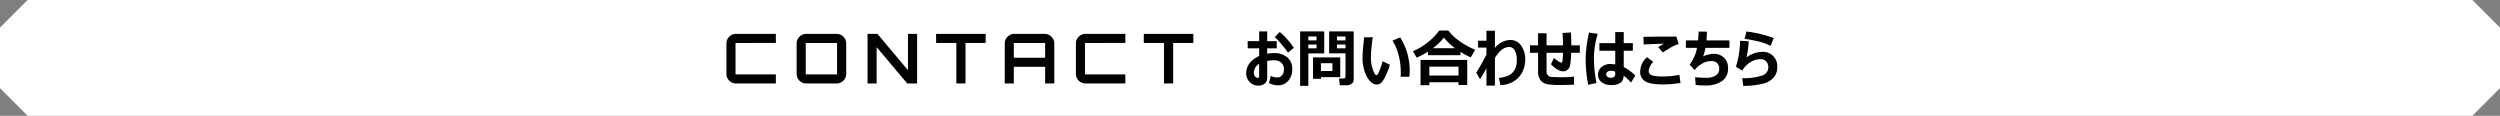 <svg xmlns="http://www.w3.org/2000/svg" width="799" height="37" viewBox="0 0 799 37"><rect x="0" y="0" width="799" height="37" fill="#808080" stroke="none"/><g transform="translate(-101 -9211)"><path d="M891.165,9248H109.835L101,9239.165v-19.33l8.835-8.835h781.33l8.835,8.835v19.33Z" fill="#fff"/><path d="M336.226,9224.736a.151.151,0,0,0-.154.154v9.726a.152.152,0,0,0,.154.155h12.739v2.9H336.226a3.052,3.052,0,0,1-3.059-3.059v-9.726a3.053,3.053,0,0,1,3.059-3.059h12.739v2.9Z" fill="#000300"/><path d="M368.391,9221.832a3.066,3.066,0,0,1,3.058,3.059v9.726a3.066,3.066,0,0,1-3.058,3.059h-9.725a3.052,3.052,0,0,1-3.059-3.059v-9.726a3.053,3.053,0,0,1,3.059-3.059Zm0,12.939a.148.148,0,0,0,.132-.155v-9.726a.148.148,0,0,0-.132-.154h-9.725a.151.151,0,0,0-.154.154v9.726a.152.152,0,0,0,.154.155Z" fill="#000300"/><path d="M391.183,9221.832h2.926v15.843H390.94l-9.769-11.618v11.618h-2.9v-15.843h3.169l9.747,11.618Z" fill="#000300"/><path d="M416.021,9221.832v2.9h-6.447v12.938h-2.927v-12.938h-6.469v-2.9Z" fill="#000300"/><path d="M434.874,9221.832a3.072,3.072,0,0,1,3.081,3.059v12.784h-2.927v-5.325H425.017v5.325h-2.9v-12.784a3.053,3.053,0,0,1,3.058-3.059Zm.154,7.613v-4.555a.151.151,0,0,0-.154-.154h-9.7a.15.15,0,0,0-.153.154v4.555Z" fill="#000300"/><path d="M447.918,9224.736a.15.15,0,0,0-.153.154v9.726a.151.151,0,0,0,.153.155h12.74v2.9h-12.74a3.052,3.052,0,0,1-3.058-3.059v-9.726a3.052,3.052,0,0,1,3.058-3.059h12.74v2.9Z" fill="#000300"/><path d="M482.394,9221.832v2.9h-6.447v12.938h-2.926v-12.938h-6.469v-2.9Z" fill="#000300"/><path d="M506.559,9237.519l.606-2.275a4.384,4.384,0,0,0,1.953.518,2.041,2.041,0,0,0,1.611-.674,2.782,2.782,0,0,0,.6-1.9,2.712,2.712,0,0,0-.874-2.187,3.65,3.65,0,0,0-2.437-.742,8.245,8.245,0,0,0-2.021.264v5.381a2.193,2.193,0,0,1-.811,1.807,3.081,3.081,0,0,1-2,.654,3.783,3.783,0,0,1-2.759-1.123,3.9,3.9,0,0,1-1.137-2.9,5.014,5.014,0,0,1,1.113-3.169,7.73,7.73,0,0,1,3.027-2.27v-2.462h-3.672v-2.295h3.672v-3.105h2.569v3.105h3.047v2.295h-3.047v1.738a10.948,10.948,0,0,1,2.158-.215,6.428,6.428,0,0,1,4.219,1.333,4.646,4.646,0,0,1,1.621,3.8,5.278,5.278,0,0,1-1.319,3.784,4.28,4.28,0,0,1-3.232,1.393A5.9,5.9,0,0,1,506.559,9237.519Zm-3.135-6.133a3.485,3.485,0,0,0-1.709,2.871,1.691,1.691,0,0,0,.42,1.172,1.2,1.2,0,0,0,.889.469q.4,0,.4-.557Zm11.094-5.1-1.875,1.543a26.578,26.578,0,0,0-2.017-2.6,25.342,25.342,0,0,0-2.2-2.378l1.563-1.622a16.359,16.359,0,0,1,2.334,2.232A24.05,24.05,0,0,1,514.518,9226.288Z" fill="#000300"/><path d="M524.225,9228.056h-5.078v10.381H516.52v-17.4h7.7Zm-2.461-4.141v-1.26h-2.617v1.26Zm0,2.539v-1.221h-2.617v1.221Zm1.416,9.2v.527h-2.539v-6.846h8.7v6.318Zm0-1.973h3.662v-2.48H523.18Zm10.459,2.793a1.573,1.573,0,0,1-.639,1.274,2.384,2.384,0,0,1-1.539.513h-2.255l-.264-2.168h1.465a.642.642,0,0,0,.425-.161.5.5,0,0,0,.19-.4v-7.48h-5.234v-7.021h7.851Zm-5.351-12.559h2.734v-1.26h-2.734Zm2.734,1.318h-2.734v1.221h2.734Z" fill="#000300"/><path d="M545.221,9231.718a27.014,27.014,0,0,1-1.147,3.032,10.478,10.478,0,0,1-1.411,2.471,2.023,2.023,0,0,1-1.582.8q-1.905,0-3.267-2.6a12.549,12.549,0,0,1-1.343-5.981,31.847,31.847,0,0,1,.186-3.271q.185-2.178.332-3.262h2.754q-.177.986-.4,3.232a28.977,28.977,0,0,0-.2,3.242,11.742,11.742,0,0,0,.659,3.96q.63,1.685,1.128,1.685.634,0,1.983-4.453Zm6.221,3.818-2.8-.01a21.627,21.627,0,0,0-.464-6.147,16.052,16.052,0,0,0-2.143-5.386l2.451-1.055A19.793,19.793,0,0,1,551.442,9235.536Z" fill="#000300"/><path d="M567.77,9228.642h-10.4v-1.152a22.249,22.249,0,0,1-3.6,1.924l-1.2-2.051a19.555,19.555,0,0,0,4.512-2.656,18.55,18.55,0,0,0,3.886-3.945h2.92a14.78,14.78,0,0,0,3.2,3.1,24.079,24.079,0,0,0,5.4,3.037l-1.426,2.422a21.062,21.062,0,0,1-3.291-1.729Zm-.625,8.652h-9.336v.928h-2.8v-8.066h14.922v8.018h-2.783Zm-9.336-2.158h9.336v-2.822h-9.336Zm1.113-8.721h7.139a18.362,18.362,0,0,1-3.613-3.4A16.777,16.777,0,0,1,558.922,9226.415Z" fill="#000300"/><path d="M576.071,9232.821q-1.2,2.208-2.061,3.516l-1.2-2.139a60.712,60.712,0,0,0,3.262-5.762v-2.217h-2.686v-2.207h2.686v-3.193h2.705v5.488a6.67,6.67,0,0,1,4.844-2.549,4.191,4.191,0,0,1,3.505,1.768,7.379,7.379,0,0,1,1.338,4.58,8.854,8.854,0,0,1-.844,3.745,7.281,7.281,0,0,1-2.627,3.027,8.527,8.527,0,0,1-4.458,1.313l-.489-2.295a11.566,11.566,0,0,0,2.754-.605,4.482,4.482,0,0,0,1.621-1.1,4.612,4.612,0,0,0,1.006-1.68,6.834,6.834,0,0,0,.342-2.183v-.225a6,6,0,0,0-.644-2.925,1.958,1.958,0,0,0-1.758-1.167q-2.481,0-4.59,3.535v8.809h-2.705Z" fill="#000300"/><path d="M604.069,9238.056q-2.52.107-4.336.107a23.364,23.364,0,0,1-4.336-.278,3.417,3.417,0,0,1-2.065-1.274,4.757,4.757,0,0,1-.767-2.939v-5.8h-2.578v-2.383h2.578v-3.848h2.715v3.848h5.263q-.02-1.856-.156-3.936l2.666-.176q.147,1.865.147,4.111h2.705v2.383h-2.744a28.485,28.485,0,0,1-.357,4.019,2.655,2.655,0,0,1-.781,1.392,2.107,2.107,0,0,1-1.47.518,3.761,3.761,0,0,1-1.885-.645,8.934,8.934,0,0,1-1.972-1.641l.957-2a7.56,7.56,0,0,0,1.406,1.089,2.584,2.584,0,0,0,.908.405.331.331,0,0,0,.264-.112.532.532,0,0,0,.122-.283c.016-.113.045-.454.088-1.021s.073-1.14.093-1.719H595.28v5.869a1.667,1.667,0,0,0,1.748,1.855l.254.009q1.25.079,2.744.079a36.1,36.1,0,0,0,4.043-.205Z" fill="#000300"/><path d="M611.618,9221.8a28.877,28.877,0,0,0-1.2,7.529,40.782,40.782,0,0,0,.83,8.213l-2.657.557a41.919,41.919,0,0,1-.81-8.076,36.46,36.46,0,0,1,1.1-8.6Zm12.011,13.351-1.337,2.245a16.387,16.387,0,0,0-2.364-2.187,3.01,3.01,0,0,1-.952,2.2,5.072,5.072,0,0,1-3.227.752,4.576,4.576,0,0,1-2.852-.884,2.852,2.852,0,0,1-1.162-2.4,3.063,3.063,0,0,1,1.142-2.466,4.107,4.107,0,0,1,2.715-.952,13.6,13.6,0,0,1,1.641.117v-4.365h-5.068v-2.422h5.068v-3.545h2.715v3.545h2.91v2.422h-2.91v5.205A15.614,15.614,0,0,1,623.629,9235.146Zm-6.4-.548v-.684a3.524,3.524,0,0,0-1.514-.3,1.55,1.55,0,0,0-.957.317.988.988,0,0,0-.42.825.9.9,0,0,0,.435.8,1.782,1.782,0,0,0,1.011.288Q617.232,9235.839,617.233,9234.6Z" fill="#000300"/><path d="M638.083,9237.519a37.858,37.858,0,0,1-5.6.469q-4.14,0-5.713-1.035a3.424,3.424,0,0,1-1.572-3.056,6.206,6.206,0,0,1,2.168-4.6l2.041,1.455a5.1,5.1,0,0,0-1.485,2.9,1.977,1.977,0,0,0,.088.61,1.226,1.226,0,0,0,.435.542,3.09,3.09,0,0,0,1.259.449,13.14,13.14,0,0,0,2.32.186h.547a26.915,26.915,0,0,0,5.166-.527Zm-.577-12.4a6.565,6.565,0,0,0-1.128.366,10.2,10.2,0,0,0-1.02.483q-.4.224-2.949,1.787l-1.455-1.719q.3-.157,1.816-1.056-2.315.031-6.455.235l-.068-2.422q2.217-.1,8.457-.1,1.436,0,2.08.01Z" fill="#000300"/><path d="M653.727,9226.288h-7.656a17.2,17.2,0,0,1-.752,2.744,8.1,8.1,0,0,1,3.389-.83,4.6,4.6,0,0,1,3.276,1.226,4.445,4.445,0,0,1,1.3,3.4,4.705,4.705,0,0,1-1.958,4.1,9.158,9.158,0,0,1-5.386,1.392h-.635a17.358,17.358,0,0,1-2.383-.186l-.156-2.48a32.776,32.776,0,0,0,3.535.205,5.459,5.459,0,0,0,3.047-.737,2.393,2.393,0,0,0,1.113-2.124,2.447,2.447,0,0,0-.659-1.841,2.678,2.678,0,0,0-1.938-.64,5.924,5.924,0,0,0-2.784.776,7.552,7.552,0,0,0-2.47,2.1L641,9231.659a12.618,12.618,0,0,0,2.373-5.371h-3.554v-2.383H643.7a21.785,21.785,0,0,0,.146-2.812l2.686.02q-.02.948-.127,2.793h7.324Z" fill="#000300"/><path d="M658.141,9238.456l-.322-2.48a18.834,18.834,0,0,0,6.211-.786,2.814,2.814,0,0,0,1.44-4.58,2.548,2.548,0,0,0-1.9-.7,5.932,5.932,0,0,0-3.194,1.006,7.778,7.778,0,0,0-2.568,2.656l-2.012-1.26a28.159,28.159,0,0,0,1.328-8.281l2.745.166a26.3,26.3,0,0,1-.684,5.155,7.784,7.784,0,0,1,2.305-1.259,7.49,7.49,0,0,1,2.529-.5,4.54,4.54,0,0,1,4.98,5.02,4.58,4.58,0,0,1-1.093,3.1,6.737,6.737,0,0,1-3.018,1.924A26.575,26.575,0,0,1,658.141,9238.456Zm9.756-15.283-1.016,2.48a17.766,17.766,0,0,0-4.135-1.455,35.63,35.63,0,0,0-4.185-.781l.6-2.344A37.436,37.436,0,0,1,667.9,9223.173Z" fill="#000300"/></g></svg>